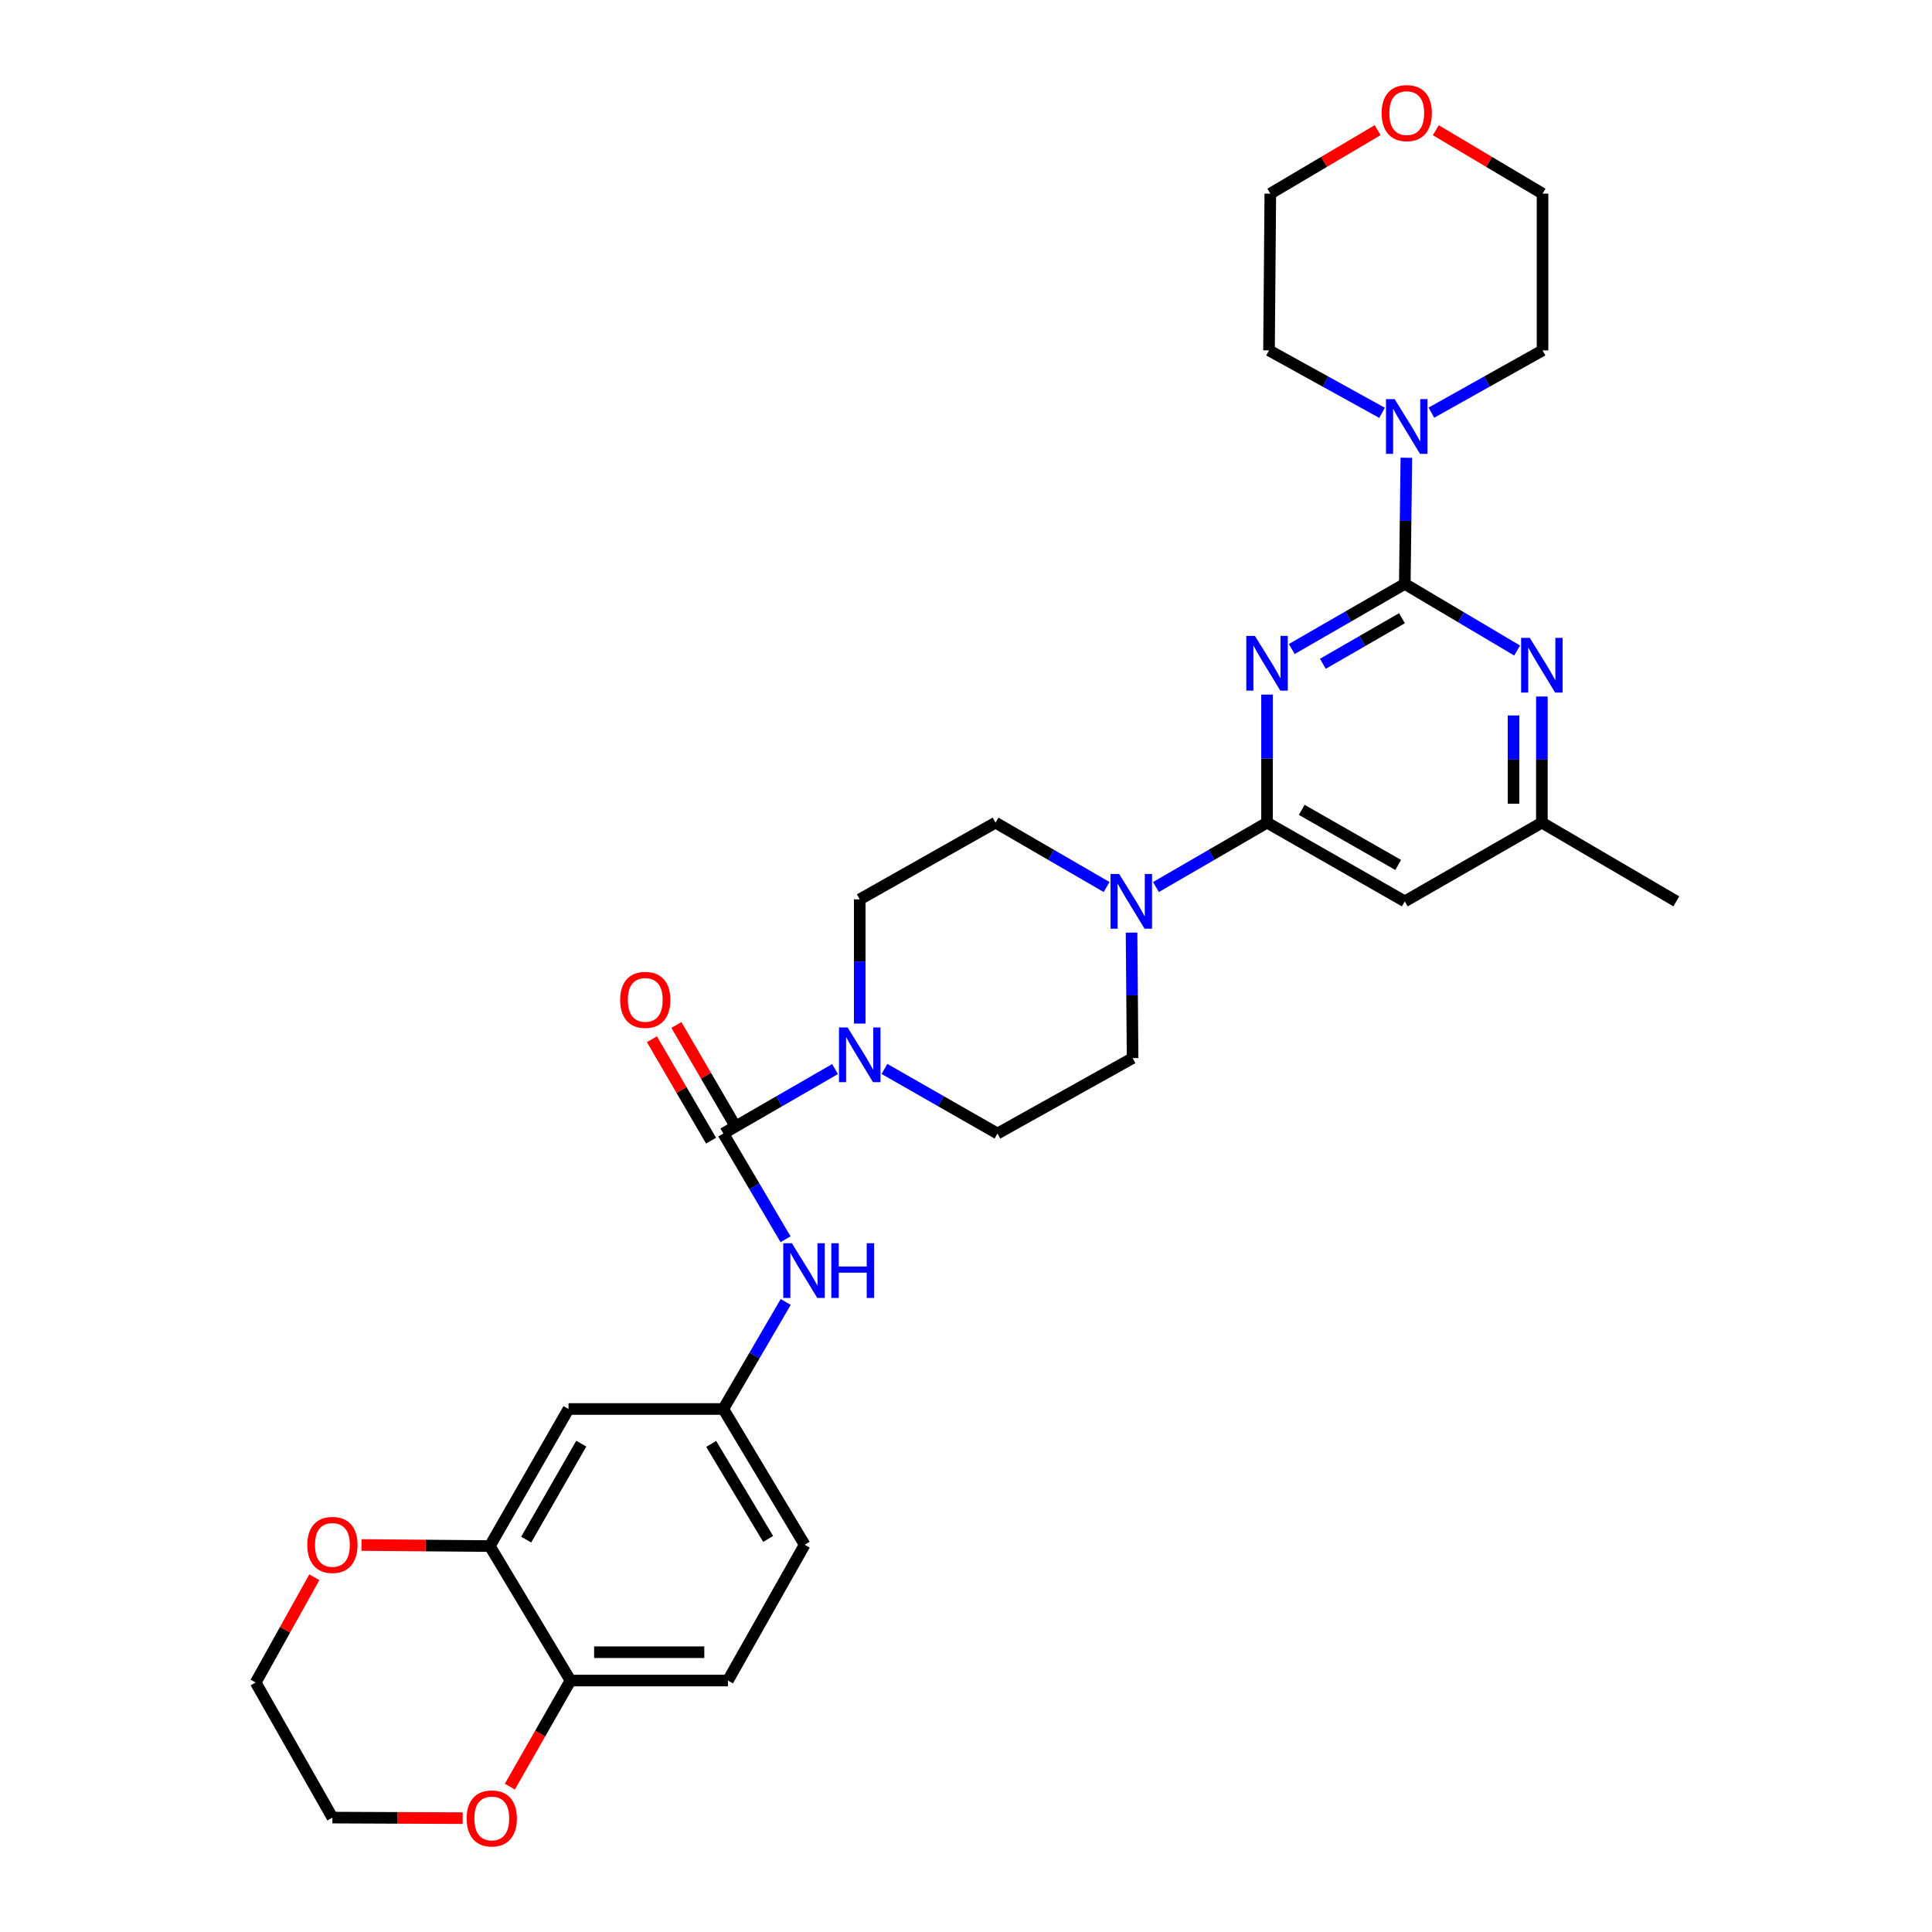 <?xml version='1.0' encoding='iso-8859-1'?>
<svg version='1.1' baseProfile='full'
              xmlns='http://www.w3.org/2000/svg'
                      xmlns:rdkit='http://www.rdkit.org/xml'
                      xmlns:xlink='http://www.w3.org/1999/xlink'
                  xml:space='preserve'
width='1000px' height='1000px' viewBox='0 0 1000 1000'>
<!-- END OF HEADER -->
<rect style='opacity:1.0;fill:#FFFFFF;stroke:none' width='1000' height='1000' x='0' y='0'> </rect>
<path class='bond-0' d='M 668.617,335.931 L 697.868,319.076' style='fill:none;fill-rule:evenodd;stroke:#0000FF;stroke-width:6px;stroke-linecap:butt;stroke-linejoin:miter;stroke-opacity:1' />
<path class='bond-0' d='M 697.868,319.076 L 727.12,302.222' style='fill:none;fill-rule:evenodd;stroke:#000000;stroke-width:6px;stroke-linecap:butt;stroke-linejoin:miter;stroke-opacity:1' />
<path class='bond-0' d='M 684.712,343.577 L 705.188,331.779' style='fill:none;fill-rule:evenodd;stroke:#0000FF;stroke-width:6px;stroke-linecap:butt;stroke-linejoin:miter;stroke-opacity:1' />
<path class='bond-0' d='M 705.188,331.779 L 725.664,319.981' style='fill:none;fill-rule:evenodd;stroke:#000000;stroke-width:6px;stroke-linecap:butt;stroke-linejoin:miter;stroke-opacity:1' />
<path class='bond-1' d='M 655.82,359.527 L 655.82,392.661' style='fill:none;fill-rule:evenodd;stroke:#0000FF;stroke-width:6px;stroke-linecap:butt;stroke-linejoin:miter;stroke-opacity:1' />
<path class='bond-1' d='M 655.82,392.661 L 655.82,425.796' style='fill:none;fill-rule:evenodd;stroke:#000000;stroke-width:6px;stroke-linecap:butt;stroke-linejoin:miter;stroke-opacity:1' />
<path class='bond-4' d='M 727.12,302.222 L 756.194,319.471' style='fill:none;fill-rule:evenodd;stroke:#000000;stroke-width:6px;stroke-linecap:butt;stroke-linejoin:miter;stroke-opacity:1' />
<path class='bond-4' d='M 756.194,319.471 L 785.267,336.719' style='fill:none;fill-rule:evenodd;stroke:#0000FF;stroke-width:6px;stroke-linecap:butt;stroke-linejoin:miter;stroke-opacity:1' />
<path class='bond-6' d='M 727.12,302.222 L 727.524,269.58' style='fill:none;fill-rule:evenodd;stroke:#000000;stroke-width:6px;stroke-linecap:butt;stroke-linejoin:miter;stroke-opacity:1' />
<path class='bond-6' d='M 727.524,269.58 L 727.929,236.938' style='fill:none;fill-rule:evenodd;stroke:#0000FF;stroke-width:6px;stroke-linecap:butt;stroke-linejoin:miter;stroke-opacity:1' />
<path class='bond-5' d='M 655.82,425.796 L 627.072,442.464' style='fill:none;fill-rule:evenodd;stroke:#000000;stroke-width:6px;stroke-linecap:butt;stroke-linejoin:miter;stroke-opacity:1' />
<path class='bond-5' d='M 627.072,442.464 L 598.324,459.132' style='fill:none;fill-rule:evenodd;stroke:#0000FF;stroke-width:6px;stroke-linecap:butt;stroke-linejoin:miter;stroke-opacity:1' />
<path class='bond-7' d='M 655.82,425.796 L 727.12,466.537' style='fill:none;fill-rule:evenodd;stroke:#000000;stroke-width:6px;stroke-linecap:butt;stroke-linejoin:miter;stroke-opacity:1' />
<path class='bond-7' d='M 673.788,419.178 L 723.698,447.696' style='fill:none;fill-rule:evenodd;stroke:#000000;stroke-width:6px;stroke-linecap:butt;stroke-linejoin:miter;stroke-opacity:1' />
<path class='bond-2' d='M 374.382,586.714 L 403.301,570.03' style='fill:none;fill-rule:evenodd;stroke:#000000;stroke-width:6px;stroke-linecap:butt;stroke-linejoin:miter;stroke-opacity:1' />
<path class='bond-2' d='M 403.301,570.03 L 432.22,553.346' style='fill:none;fill-rule:evenodd;stroke:#0000FF;stroke-width:6px;stroke-linecap:butt;stroke-linejoin:miter;stroke-opacity:1' />
<path class='bond-8' d='M 374.382,586.714 L 390.491,614.076' style='fill:none;fill-rule:evenodd;stroke:#000000;stroke-width:6px;stroke-linecap:butt;stroke-linejoin:miter;stroke-opacity:1' />
<path class='bond-8' d='M 390.491,614.076 L 406.6,641.438' style='fill:none;fill-rule:evenodd;stroke:#0000FF;stroke-width:6px;stroke-linecap:butt;stroke-linejoin:miter;stroke-opacity:1' />
<path class='bond-14' d='M 380.714,583.021 L 365.407,556.772' style='fill:none;fill-rule:evenodd;stroke:#000000;stroke-width:6px;stroke-linecap:butt;stroke-linejoin:miter;stroke-opacity:1' />
<path class='bond-14' d='M 365.407,556.772 L 350.1,530.522' style='fill:none;fill-rule:evenodd;stroke:#FF0000;stroke-width:6px;stroke-linecap:butt;stroke-linejoin:miter;stroke-opacity:1' />
<path class='bond-14' d='M 368.049,590.407 L 352.742,564.157' style='fill:none;fill-rule:evenodd;stroke:#000000;stroke-width:6px;stroke-linecap:butt;stroke-linejoin:miter;stroke-opacity:1' />
<path class='bond-14' d='M 352.742,564.157 L 337.435,537.907' style='fill:none;fill-rule:evenodd;stroke:#FF0000;stroke-width:6px;stroke-linecap:butt;stroke-linejoin:miter;stroke-opacity:1' />
<path class='bond-3' d='M 444.998,529.802 L 444.998,497.656' style='fill:none;fill-rule:evenodd;stroke:#0000FF;stroke-width:6px;stroke-linecap:butt;stroke-linejoin:miter;stroke-opacity:1' />
<path class='bond-3' d='M 444.998,497.656 L 444.998,465.51' style='fill:none;fill-rule:evenodd;stroke:#000000;stroke-width:6px;stroke-linecap:butt;stroke-linejoin:miter;stroke-opacity:1' />
<path class='bond-32' d='M 457.79,553.284 L 487.04,569.999' style='fill:none;fill-rule:evenodd;stroke:#0000FF;stroke-width:6px;stroke-linecap:butt;stroke-linejoin:miter;stroke-opacity:1' />
<path class='bond-32' d='M 487.04,569.999 L 516.29,586.714' style='fill:none;fill-rule:evenodd;stroke:#000000;stroke-width:6px;stroke-linecap:butt;stroke-linejoin:miter;stroke-opacity:1' />
<path class='bond-31' d='M 798.07,360.512 L 798.07,393.154' style='fill:none;fill-rule:evenodd;stroke:#0000FF;stroke-width:6px;stroke-linecap:butt;stroke-linejoin:miter;stroke-opacity:1' />
<path class='bond-31' d='M 798.07,393.154 L 798.07,425.796' style='fill:none;fill-rule:evenodd;stroke:#000000;stroke-width:6px;stroke-linecap:butt;stroke-linejoin:miter;stroke-opacity:1' />
<path class='bond-31' d='M 783.409,370.304 L 783.409,393.154' style='fill:none;fill-rule:evenodd;stroke:#0000FF;stroke-width:6px;stroke-linecap:butt;stroke-linejoin:miter;stroke-opacity:1' />
<path class='bond-31' d='M 783.409,393.154 L 783.409,416.003' style='fill:none;fill-rule:evenodd;stroke:#000000;stroke-width:6px;stroke-linecap:butt;stroke-linejoin:miter;stroke-opacity:1' />
<path class='bond-17' d='M 585.689,482.725 L 585.959,515.196' style='fill:none;fill-rule:evenodd;stroke:#0000FF;stroke-width:6px;stroke-linecap:butt;stroke-linejoin:miter;stroke-opacity:1' />
<path class='bond-17' d='M 585.959,515.196 L 586.23,547.668' style='fill:none;fill-rule:evenodd;stroke:#000000;stroke-width:6px;stroke-linecap:butt;stroke-linejoin:miter;stroke-opacity:1' />
<path class='bond-18' d='M 572.783,459.133 L 544.031,442.464' style='fill:none;fill-rule:evenodd;stroke:#0000FF;stroke-width:6px;stroke-linecap:butt;stroke-linejoin:miter;stroke-opacity:1' />
<path class='bond-18' d='M 544.031,442.464 L 515.28,425.796' style='fill:none;fill-rule:evenodd;stroke:#000000;stroke-width:6px;stroke-linecap:butt;stroke-linejoin:miter;stroke-opacity:1' />
<path class='bond-24' d='M 715.354,213.683 L 686.096,197.522' style='fill:none;fill-rule:evenodd;stroke:#0000FF;stroke-width:6px;stroke-linecap:butt;stroke-linejoin:miter;stroke-opacity:1' />
<path class='bond-24' d='M 686.096,197.522 L 656.838,181.36' style='fill:none;fill-rule:evenodd;stroke:#000000;stroke-width:6px;stroke-linecap:butt;stroke-linejoin:miter;stroke-opacity:1' />
<path class='bond-25' d='M 740.884,213.594 L 769.648,197.477' style='fill:none;fill-rule:evenodd;stroke:#0000FF;stroke-width:6px;stroke-linecap:butt;stroke-linejoin:miter;stroke-opacity:1' />
<path class='bond-25' d='M 769.648,197.477 L 798.412,181.36' style='fill:none;fill-rule:evenodd;stroke:#000000;stroke-width:6px;stroke-linecap:butt;stroke-linejoin:miter;stroke-opacity:1' />
<path class='bond-11' d='M 727.12,466.537 L 798.07,425.796' style='fill:none;fill-rule:evenodd;stroke:#000000;stroke-width:6px;stroke-linecap:butt;stroke-linejoin:miter;stroke-opacity:1' />
<path class='bond-13' d='M 406.684,673.889 L 390.533,701.59' style='fill:none;fill-rule:evenodd;stroke:#0000FF;stroke-width:6px;stroke-linecap:butt;stroke-linejoin:miter;stroke-opacity:1' />
<path class='bond-13' d='M 390.533,701.59 L 374.382,729.29' style='fill:none;fill-rule:evenodd;stroke:#000000;stroke-width:6px;stroke-linecap:butt;stroke-linejoin:miter;stroke-opacity:1' />
<path class='bond-9' d='M 253.528,800.24 L 294.269,729.29' style='fill:none;fill-rule:evenodd;stroke:#000000;stroke-width:6px;stroke-linecap:butt;stroke-linejoin:miter;stroke-opacity:1' />
<path class='bond-9' d='M 272.353,796.898 L 300.871,747.233' style='fill:none;fill-rule:evenodd;stroke:#000000;stroke-width:6px;stroke-linecap:butt;stroke-linejoin:miter;stroke-opacity:1' />
<path class='bond-19' d='M 253.528,800.24 L 220.314,799.964' style='fill:none;fill-rule:evenodd;stroke:#000000;stroke-width:6px;stroke-linecap:butt;stroke-linejoin:miter;stroke-opacity:1' />
<path class='bond-19' d='M 220.314,799.964 L 187.1,799.689' style='fill:none;fill-rule:evenodd;stroke:#FF0000;stroke-width:6px;stroke-linecap:butt;stroke-linejoin:miter;stroke-opacity:1' />
<path class='bond-34' d='M 253.528,800.24 L 295.287,869.846' style='fill:none;fill-rule:evenodd;stroke:#000000;stroke-width:6px;stroke-linecap:butt;stroke-linejoin:miter;stroke-opacity:1' />
<path class='bond-10' d='M 294.269,729.29 L 374.382,729.29' style='fill:none;fill-rule:evenodd;stroke:#000000;stroke-width:6px;stroke-linecap:butt;stroke-linejoin:miter;stroke-opacity:1' />
<path class='bond-30' d='M 798.07,425.796 L 867.66,466.537' style='fill:none;fill-rule:evenodd;stroke:#000000;stroke-width:6px;stroke-linecap:butt;stroke-linejoin:miter;stroke-opacity:1' />
<path class='bond-12' d='M 295.287,869.846 L 376.768,869.846' style='fill:none;fill-rule:evenodd;stroke:#000000;stroke-width:6px;stroke-linecap:butt;stroke-linejoin:miter;stroke-opacity:1' />
<path class='bond-12' d='M 307.509,855.185 L 364.546,855.185' style='fill:none;fill-rule:evenodd;stroke:#000000;stroke-width:6px;stroke-linecap:butt;stroke-linejoin:miter;stroke-opacity:1' />
<path class='bond-20' d='M 295.287,869.846 L 279.595,897.306' style='fill:none;fill-rule:evenodd;stroke:#000000;stroke-width:6px;stroke-linecap:butt;stroke-linejoin:miter;stroke-opacity:1' />
<path class='bond-20' d='M 279.595,897.306 L 263.903,924.765' style='fill:none;fill-rule:evenodd;stroke:#FF0000;stroke-width:6px;stroke-linecap:butt;stroke-linejoin:miter;stroke-opacity:1' />
<path class='bond-23' d='M 374.382,729.29 L 416.491,799.564' style='fill:none;fill-rule:evenodd;stroke:#000000;stroke-width:6px;stroke-linecap:butt;stroke-linejoin:miter;stroke-opacity:1' />
<path class='bond-23' d='M 368.122,747.367 L 397.598,796.559' style='fill:none;fill-rule:evenodd;stroke:#000000;stroke-width:6px;stroke-linecap:butt;stroke-linejoin:miter;stroke-opacity:1' />
<path class='bond-15' d='M 516.29,586.714 L 586.23,547.668' style='fill:none;fill-rule:evenodd;stroke:#000000;stroke-width:6px;stroke-linecap:butt;stroke-linejoin:miter;stroke-opacity:1' />
<path class='bond-16' d='M 444.998,465.51 L 515.28,425.796' style='fill:none;fill-rule:evenodd;stroke:#000000;stroke-width:6px;stroke-linecap:butt;stroke-linejoin:miter;stroke-opacity:1' />
<path class='bond-26' d='M 162.703,816.365 L 147.522,843.614' style='fill:none;fill-rule:evenodd;stroke:#FF0000;stroke-width:6px;stroke-linecap:butt;stroke-linejoin:miter;stroke-opacity:1' />
<path class='bond-26' d='M 147.522,843.614 L 132.34,870.864' style='fill:none;fill-rule:evenodd;stroke:#000000;stroke-width:6px;stroke-linecap:butt;stroke-linejoin:miter;stroke-opacity:1' />
<path class='bond-29' d='M 239.484,941.074 L 205.773,940.931' style='fill:none;fill-rule:evenodd;stroke:#FF0000;stroke-width:6px;stroke-linecap:butt;stroke-linejoin:miter;stroke-opacity:1' />
<path class='bond-29' d='M 205.773,940.931 L 172.063,940.788' style='fill:none;fill-rule:evenodd;stroke:#000000;stroke-width:6px;stroke-linecap:butt;stroke-linejoin:miter;stroke-opacity:1' />
<path class='bond-21' d='M 743.174,67.402 L 770.793,83.816' style='fill:none;fill-rule:evenodd;stroke:#FF0000;stroke-width:6px;stroke-linecap:butt;stroke-linejoin:miter;stroke-opacity:1' />
<path class='bond-21' d='M 770.793,83.816 L 798.412,100.229' style='fill:none;fill-rule:evenodd;stroke:#000000;stroke-width:6px;stroke-linecap:butt;stroke-linejoin:miter;stroke-opacity:1' />
<path class='bond-33' d='M 713.079,67.364 L 685.296,83.797' style='fill:none;fill-rule:evenodd;stroke:#FF0000;stroke-width:6px;stroke-linecap:butt;stroke-linejoin:miter;stroke-opacity:1' />
<path class='bond-33' d='M 685.296,83.797 L 657.514,100.229' style='fill:none;fill-rule:evenodd;stroke:#000000;stroke-width:6px;stroke-linecap:butt;stroke-linejoin:miter;stroke-opacity:1' />
<path class='bond-22' d='M 376.768,869.846 L 416.491,799.564' style='fill:none;fill-rule:evenodd;stroke:#000000;stroke-width:6px;stroke-linecap:butt;stroke-linejoin:miter;stroke-opacity:1' />
<path class='bond-27' d='M 656.838,181.36 L 657.514,100.229' style='fill:none;fill-rule:evenodd;stroke:#000000;stroke-width:6px;stroke-linecap:butt;stroke-linejoin:miter;stroke-opacity:1' />
<path class='bond-28' d='M 798.412,181.36 L 798.412,100.229' style='fill:none;fill-rule:evenodd;stroke:#000000;stroke-width:6px;stroke-linecap:butt;stroke-linejoin:miter;stroke-opacity:1' />
<path class='bond-35' d='M 132.34,870.864 L 172.063,940.788' style='fill:none;fill-rule:evenodd;stroke:#000000;stroke-width:6px;stroke-linecap:butt;stroke-linejoin:miter;stroke-opacity:1' />
<path  class='atom-0' d='M 649.56 329.145
L 658.84 344.145
Q 659.76 345.625, 661.24 348.305
Q 662.72 350.985, 662.8 351.145
L 662.8 329.145
L 666.56 329.145
L 666.56 357.465
L 662.68 357.465
L 652.72 341.065
Q 651.56 339.145, 650.32 336.945
Q 649.12 334.745, 648.76 334.065
L 648.76 357.465
L 645.08 357.465
L 645.08 329.145
L 649.56 329.145
' fill='#0000FF'/>
<path  class='atom-4' d='M 438.738 531.813
L 448.018 546.813
Q 448.938 548.293, 450.418 550.973
Q 451.898 553.653, 451.978 553.813
L 451.978 531.813
L 455.738 531.813
L 455.738 560.133
L 451.858 560.133
L 441.898 543.733
Q 440.738 541.813, 439.498 539.613
Q 438.298 537.413, 437.938 536.733
L 437.938 560.133
L 434.258 560.133
L 434.258 531.813
L 438.738 531.813
' fill='#0000FF'/>
<path  class='atom-5' d='M 791.81 330.155
L 801.09 345.155
Q 802.01 346.635, 803.49 349.315
Q 804.97 351.995, 805.05 352.155
L 805.05 330.155
L 808.81 330.155
L 808.81 358.475
L 804.93 358.475
L 794.97 342.075
Q 793.81 340.155, 792.57 337.955
Q 791.37 335.755, 791.01 335.075
L 791.01 358.475
L 787.33 358.475
L 787.33 330.155
L 791.81 330.155
' fill='#0000FF'/>
<path  class='atom-6' d='M 579.294 452.377
L 588.574 467.377
Q 589.494 468.857, 590.974 471.537
Q 592.454 474.217, 592.534 474.377
L 592.534 452.377
L 596.294 452.377
L 596.294 480.697
L 592.414 480.697
L 582.454 464.297
Q 581.294 462.377, 580.054 460.177
Q 578.854 457.977, 578.494 457.297
L 578.494 480.697
L 574.814 480.697
L 574.814 452.377
L 579.294 452.377
' fill='#0000FF'/>
<path  class='atom-7' d='M 721.87 206.581
L 731.15 221.581
Q 732.07 223.061, 733.55 225.741
Q 735.03 228.421, 735.11 228.581
L 735.11 206.581
L 738.87 206.581
L 738.87 234.901
L 734.99 234.901
L 725.03 218.501
Q 723.87 216.581, 722.63 214.381
Q 721.43 212.181, 721.07 211.501
L 721.07 234.901
L 717.39 234.901
L 717.39 206.581
L 721.87 206.581
' fill='#0000FF'/>
<path  class='atom-9' d='M 409.889 643.496
L 419.169 658.496
Q 420.089 659.976, 421.569 662.656
Q 423.049 665.336, 423.129 665.496
L 423.129 643.496
L 426.889 643.496
L 426.889 671.816
L 423.009 671.816
L 413.049 655.416
Q 411.889 653.496, 410.649 651.296
Q 409.449 649.096, 409.089 648.416
L 409.089 671.816
L 405.409 671.816
L 405.409 643.496
L 409.889 643.496
' fill='#0000FF'/>
<path  class='atom-9' d='M 430.289 643.496
L 434.129 643.496
L 434.129 655.536
L 448.609 655.536
L 448.609 643.496
L 452.449 643.496
L 452.449 671.816
L 448.609 671.816
L 448.609 658.736
L 434.129 658.736
L 434.129 671.816
L 430.289 671.816
L 430.289 643.496
' fill='#0000FF'/>
<path  class='atom-15' d='M 320.991 517.53
Q 320.991 510.73, 324.351 506.93
Q 327.711 503.13, 333.991 503.13
Q 340.271 503.13, 343.631 506.93
Q 346.991 510.73, 346.991 517.53
Q 346.991 524.41, 343.591 528.33
Q 340.191 532.21, 333.991 532.21
Q 327.751 532.21, 324.351 528.33
Q 320.991 524.45, 320.991 517.53
M 333.991 529.01
Q 338.311 529.01, 340.631 526.13
Q 342.991 523.21, 342.991 517.53
Q 342.991 511.97, 340.631 509.17
Q 338.311 506.33, 333.991 506.33
Q 329.671 506.33, 327.311 509.13
Q 324.991 511.93, 324.991 517.53
Q 324.991 523.25, 327.311 526.13
Q 329.671 529.01, 333.991 529.01
' fill='#FF0000'/>
<path  class='atom-20' d='M 159.063 799.644
Q 159.063 792.844, 162.423 789.044
Q 165.783 785.244, 172.063 785.244
Q 178.343 785.244, 181.703 789.044
Q 185.063 792.844, 185.063 799.644
Q 185.063 806.524, 181.663 810.444
Q 178.263 814.324, 172.063 814.324
Q 165.823 814.324, 162.423 810.444
Q 159.063 806.564, 159.063 799.644
M 172.063 811.124
Q 176.383 811.124, 178.703 808.244
Q 181.063 805.324, 181.063 799.644
Q 181.063 794.084, 178.703 791.284
Q 176.383 788.444, 172.063 788.444
Q 167.743 788.444, 165.383 791.244
Q 163.063 794.044, 163.063 799.644
Q 163.063 805.364, 165.383 808.244
Q 167.743 811.124, 172.063 811.124
' fill='#FF0000'/>
<path  class='atom-21' d='M 241.546 941.218
Q 241.546 934.418, 244.906 930.618
Q 248.266 926.818, 254.546 926.818
Q 260.826 926.818, 264.186 930.618
Q 267.546 934.418, 267.546 941.218
Q 267.546 948.098, 264.146 952.018
Q 260.746 955.898, 254.546 955.898
Q 248.306 955.898, 244.906 952.018
Q 241.546 948.138, 241.546 941.218
M 254.546 952.698
Q 258.866 952.698, 261.186 949.818
Q 263.546 946.898, 263.546 941.218
Q 263.546 935.658, 261.186 932.858
Q 258.866 930.018, 254.546 930.018
Q 250.226 930.018, 247.866 932.818
Q 245.546 935.618, 245.546 941.218
Q 245.546 946.938, 247.866 949.818
Q 250.226 952.698, 254.546 952.698
' fill='#FF0000'/>
<path  class='atom-22' d='M 715.13 58.542
Q 715.13 51.742, 718.49 47.942
Q 721.85 44.142, 728.13 44.142
Q 734.41 44.142, 737.77 47.942
Q 741.13 51.742, 741.13 58.542
Q 741.13 65.422, 737.73 69.342
Q 734.33 73.222, 728.13 73.222
Q 721.89 73.222, 718.49 69.342
Q 715.13 65.462, 715.13 58.542
M 728.13 70.022
Q 732.45 70.022, 734.77 67.142
Q 737.13 64.222, 737.13 58.542
Q 737.13 52.982, 734.77 50.182
Q 732.45 47.342, 728.13 47.342
Q 723.81 47.342, 721.45 50.142
Q 719.13 52.942, 719.13 58.542
Q 719.13 64.262, 721.45 67.142
Q 723.81 70.022, 728.13 70.022
' fill='#FF0000'/>
</svg>
